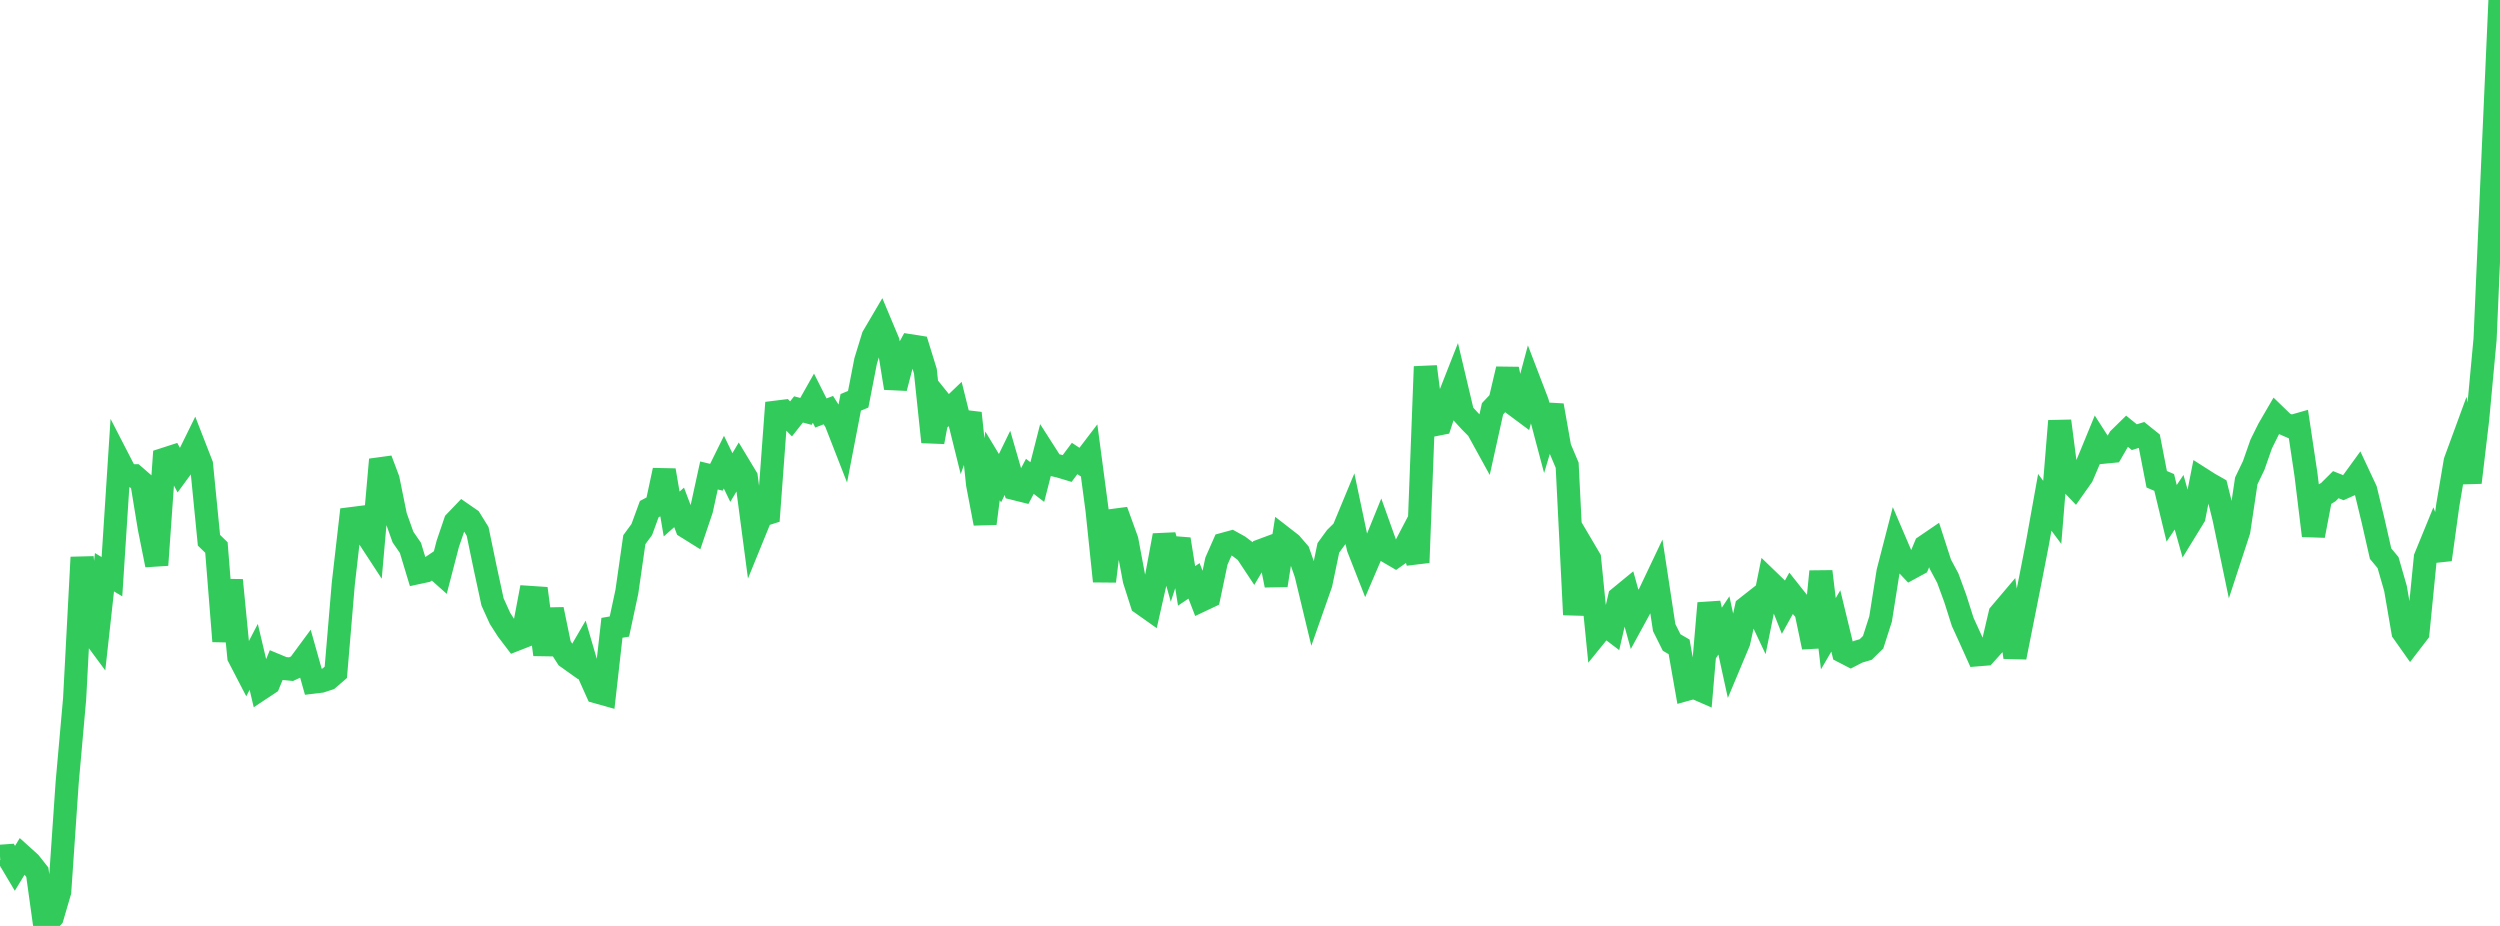 <?xml version="1.0" standalone="no"?>
<!DOCTYPE svg PUBLIC "-//W3C//DTD SVG 1.1//EN" "http://www.w3.org/Graphics/SVG/1.1/DTD/svg11.dtd">

<svg width="135" height="50" viewBox="0 0 135 50" preserveAspectRatio="none" 
  xmlns="http://www.w3.org/2000/svg"
  xmlns:xlink="http://www.w3.org/1999/xlink">


<polyline points="0.0, 46.239 0.403, 46.211 0.806, 46.889 1.209, 46.226 1.612, 46.589 2.015, 47.099 2.418, 50.0 2.821, 49.525 3.224, 48.149 3.627, 42.26 4.03, 37.729 4.433, 30.095 4.836, 34.002 5.239, 34.548 5.642, 30.901 6.045, 31.142 6.448, 24.91 6.851, 25.692 7.254, 25.692 7.657, 26.043 8.06, 28.499 8.463, 30.512 8.866, 24.803 9.269, 24.673 9.672, 25.422 10.075, 24.871 10.478, 24.052 10.881, 25.088 11.284, 29.174 11.687, 29.566 12.09, 34.627 12.493, 31.33 12.896, 35.469 13.299, 36.245 13.701, 35.471 14.104, 37.176 14.507, 36.909 14.91, 35.928 15.313, 36.095 15.716, 36.135 16.119, 35.95 16.522, 35.404 16.925, 36.834 17.328, 36.785 17.731, 36.654 18.134, 36.306 18.537, 31.529 18.94, 28.01 19.343, 27.959 19.746, 28.783 20.149, 29.399 20.552, 24.819 20.955, 25.889 21.358, 27.873 21.761, 29.002 22.164, 29.586 22.567, 30.919 22.97, 30.832 23.373, 30.561 23.776, 30.921 24.179, 29.371 24.582, 28.184 24.985, 27.764 25.388, 28.043 25.791, 28.695 26.194, 30.639 26.597, 32.504 27.0, 33.392 27.403, 34.021 27.806, 34.551 28.209, 34.393 28.612, 32.261 29.015, 32.288 29.418, 35.348 29.821, 32.908 30.224, 34.861 30.627, 35.49 31.03, 35.777 31.433, 35.085 31.836, 36.465 32.239, 37.364 32.642, 37.477 33.045, 33.902 33.448, 33.833 33.851, 31.955 34.254, 29.144 34.657, 28.593 35.06, 27.492 35.463, 27.278 35.866, 25.396 36.269, 27.756 36.672, 27.4 37.075, 28.464 37.478, 28.715 37.881, 27.52 38.284, 25.675 38.687, 25.772 39.09, 24.955 39.493, 25.786 39.896, 25.11 40.299, 25.778 40.701, 28.823 41.104, 27.835 41.507, 27.707 41.91, 22.257 42.313, 22.207 42.716, 22.62 43.119, 22.109 43.522, 22.215 43.925, 21.501 44.328, 22.302 44.731, 22.147 45.134, 22.784 45.537, 23.817 45.94, 21.727 46.343, 21.56 46.746, 19.488 47.149, 18.178 47.552, 17.493 47.955, 18.455 48.358, 20.954 48.761, 19.406 49.164, 18.673 49.567, 18.736 49.97, 20.042 50.373, 23.866 50.776, 21.7 51.179, 22.2 51.582, 21.815 51.985, 23.439 52.388, 22.308 52.791, 26.152 53.194, 28.267 53.597, 25.155 54.0, 25.822 54.403, 24.995 54.806, 26.388 55.209, 26.488 55.612, 25.722 56.015, 26.031 56.418, 24.452 56.821, 25.082 57.224, 25.177 57.627, 25.298 58.03, 24.758 58.433, 25.024 58.836, 24.496 59.239, 27.53 59.642, 31.386 60.045, 28.111 60.448, 28.058 60.851, 29.172 61.254, 31.323 61.657, 32.585 62.06, 32.87 62.463, 31.086 62.866, 28.911 63.269, 30.347 63.672, 29.119 64.075, 31.639 64.478, 31.366 64.881, 32.411 65.284, 32.22 65.687, 30.302 66.09, 29.386 66.493, 29.276 66.896, 29.499 67.299, 29.803 67.701, 30.41 68.104, 29.729 68.507, 29.579 68.91, 31.605 69.313, 29.052 69.716, 29.365 70.119, 29.833 70.522, 30.99 70.925, 32.667 71.328, 31.52 71.731, 29.585 72.134, 29.031 72.537, 28.634 72.94, 27.663 73.343, 29.575 73.746, 30.602 74.149, 29.664 74.552, 28.671 74.955, 29.799 75.358, 30.034 75.761, 29.749 76.164, 28.978 76.567, 30.377 76.97, 19.798 77.373, 22.953 77.776, 22.873 78.179, 21.637 78.582, 20.612 78.985, 22.315 79.388, 22.754 79.791, 23.162 80.194, 23.894 80.597, 22.074 81.0, 21.647 81.403, 19.933 81.806, 21.873 82.209, 22.173 82.612, 20.67 83.015, 21.722 83.418, 23.242 83.821, 21.893 84.224, 24.169 84.627, 25.122 85.03, 33.193 85.433, 29.483 85.836, 30.166 86.239, 34.214 86.642, 33.718 87.045, 34.024 87.448, 32.274 87.851, 31.943 88.254, 33.395 88.657, 32.657 89.06, 32.093 89.463, 31.245 89.866, 33.889 90.269, 34.696 90.672, 34.93 91.075, 37.223 91.478, 37.111 91.881, 37.287 92.284, 32.573 92.687, 34.378 93.09, 33.773 93.493, 35.622 93.896, 34.661 94.299, 32.816 94.701, 32.5 95.104, 33.354 95.507, 31.367 95.91, 31.756 96.313, 32.77 96.716, 32.043 97.119, 32.551 97.522, 33.021 97.925, 34.945 98.328, 30.86 98.731, 34.221 99.134, 33.53 99.537, 35.192 99.94, 35.4 100.343, 35.193 100.746, 35.075 101.149, 34.681 101.552, 33.423 101.955, 30.875 102.358, 29.314 102.761, 30.255 103.164, 30.682 103.567, 30.463 103.97, 29.492 104.373, 29.217 104.776, 30.463 105.179, 31.215 105.582, 32.312 105.985, 33.58 106.388, 34.463 106.791, 35.358 107.194, 35.325 107.597, 34.879 108.0, 33.155 108.403, 32.679 108.806, 35.493 109.209, 33.465 109.612, 31.44 110.015, 29.37 110.418, 27.126 110.821, 27.668 111.224, 22.734 111.627, 25.86 112.03, 26.281 112.433, 25.71 112.836, 24.766 113.239, 23.785 113.642, 24.413 114.045, 24.374 114.448, 23.677 114.851, 23.281 115.254, 23.608 115.657, 23.483 116.06, 23.807 116.463, 25.881 116.866, 26.052 117.269, 27.721 117.672, 27.121 118.075, 28.56 118.478, 27.903 118.881, 25.862 119.284, 26.119 119.687, 26.348 120.09, 27.962 120.493, 29.893 120.896, 28.662 121.299, 25.969 121.701, 25.131 122.104, 23.98 122.507, 23.168 122.91, 22.475 123.313, 22.865 123.716, 23.041 124.119, 22.926 124.522, 25.623 124.925, 28.926 125.328, 26.816 125.731, 26.573 126.134, 26.173 126.537, 26.334 126.94, 26.153 127.343, 25.599 127.746, 26.459 128.149, 28.124 128.552, 29.896 128.955, 30.381 129.358, 31.783 129.761, 34.126 130.164, 34.697 130.567, 34.172 130.97, 30.105 131.373, 29.121 131.776, 30.217 132.179, 27.292 132.582, 24.907 132.985, 23.809 133.388, 26.054 133.791, 22.655 134.194, 18.314 134.597, 9.032 135.0, 0.0" fill="none" stroke="#32ca5b" stroke-width="1.25"/>

</svg>